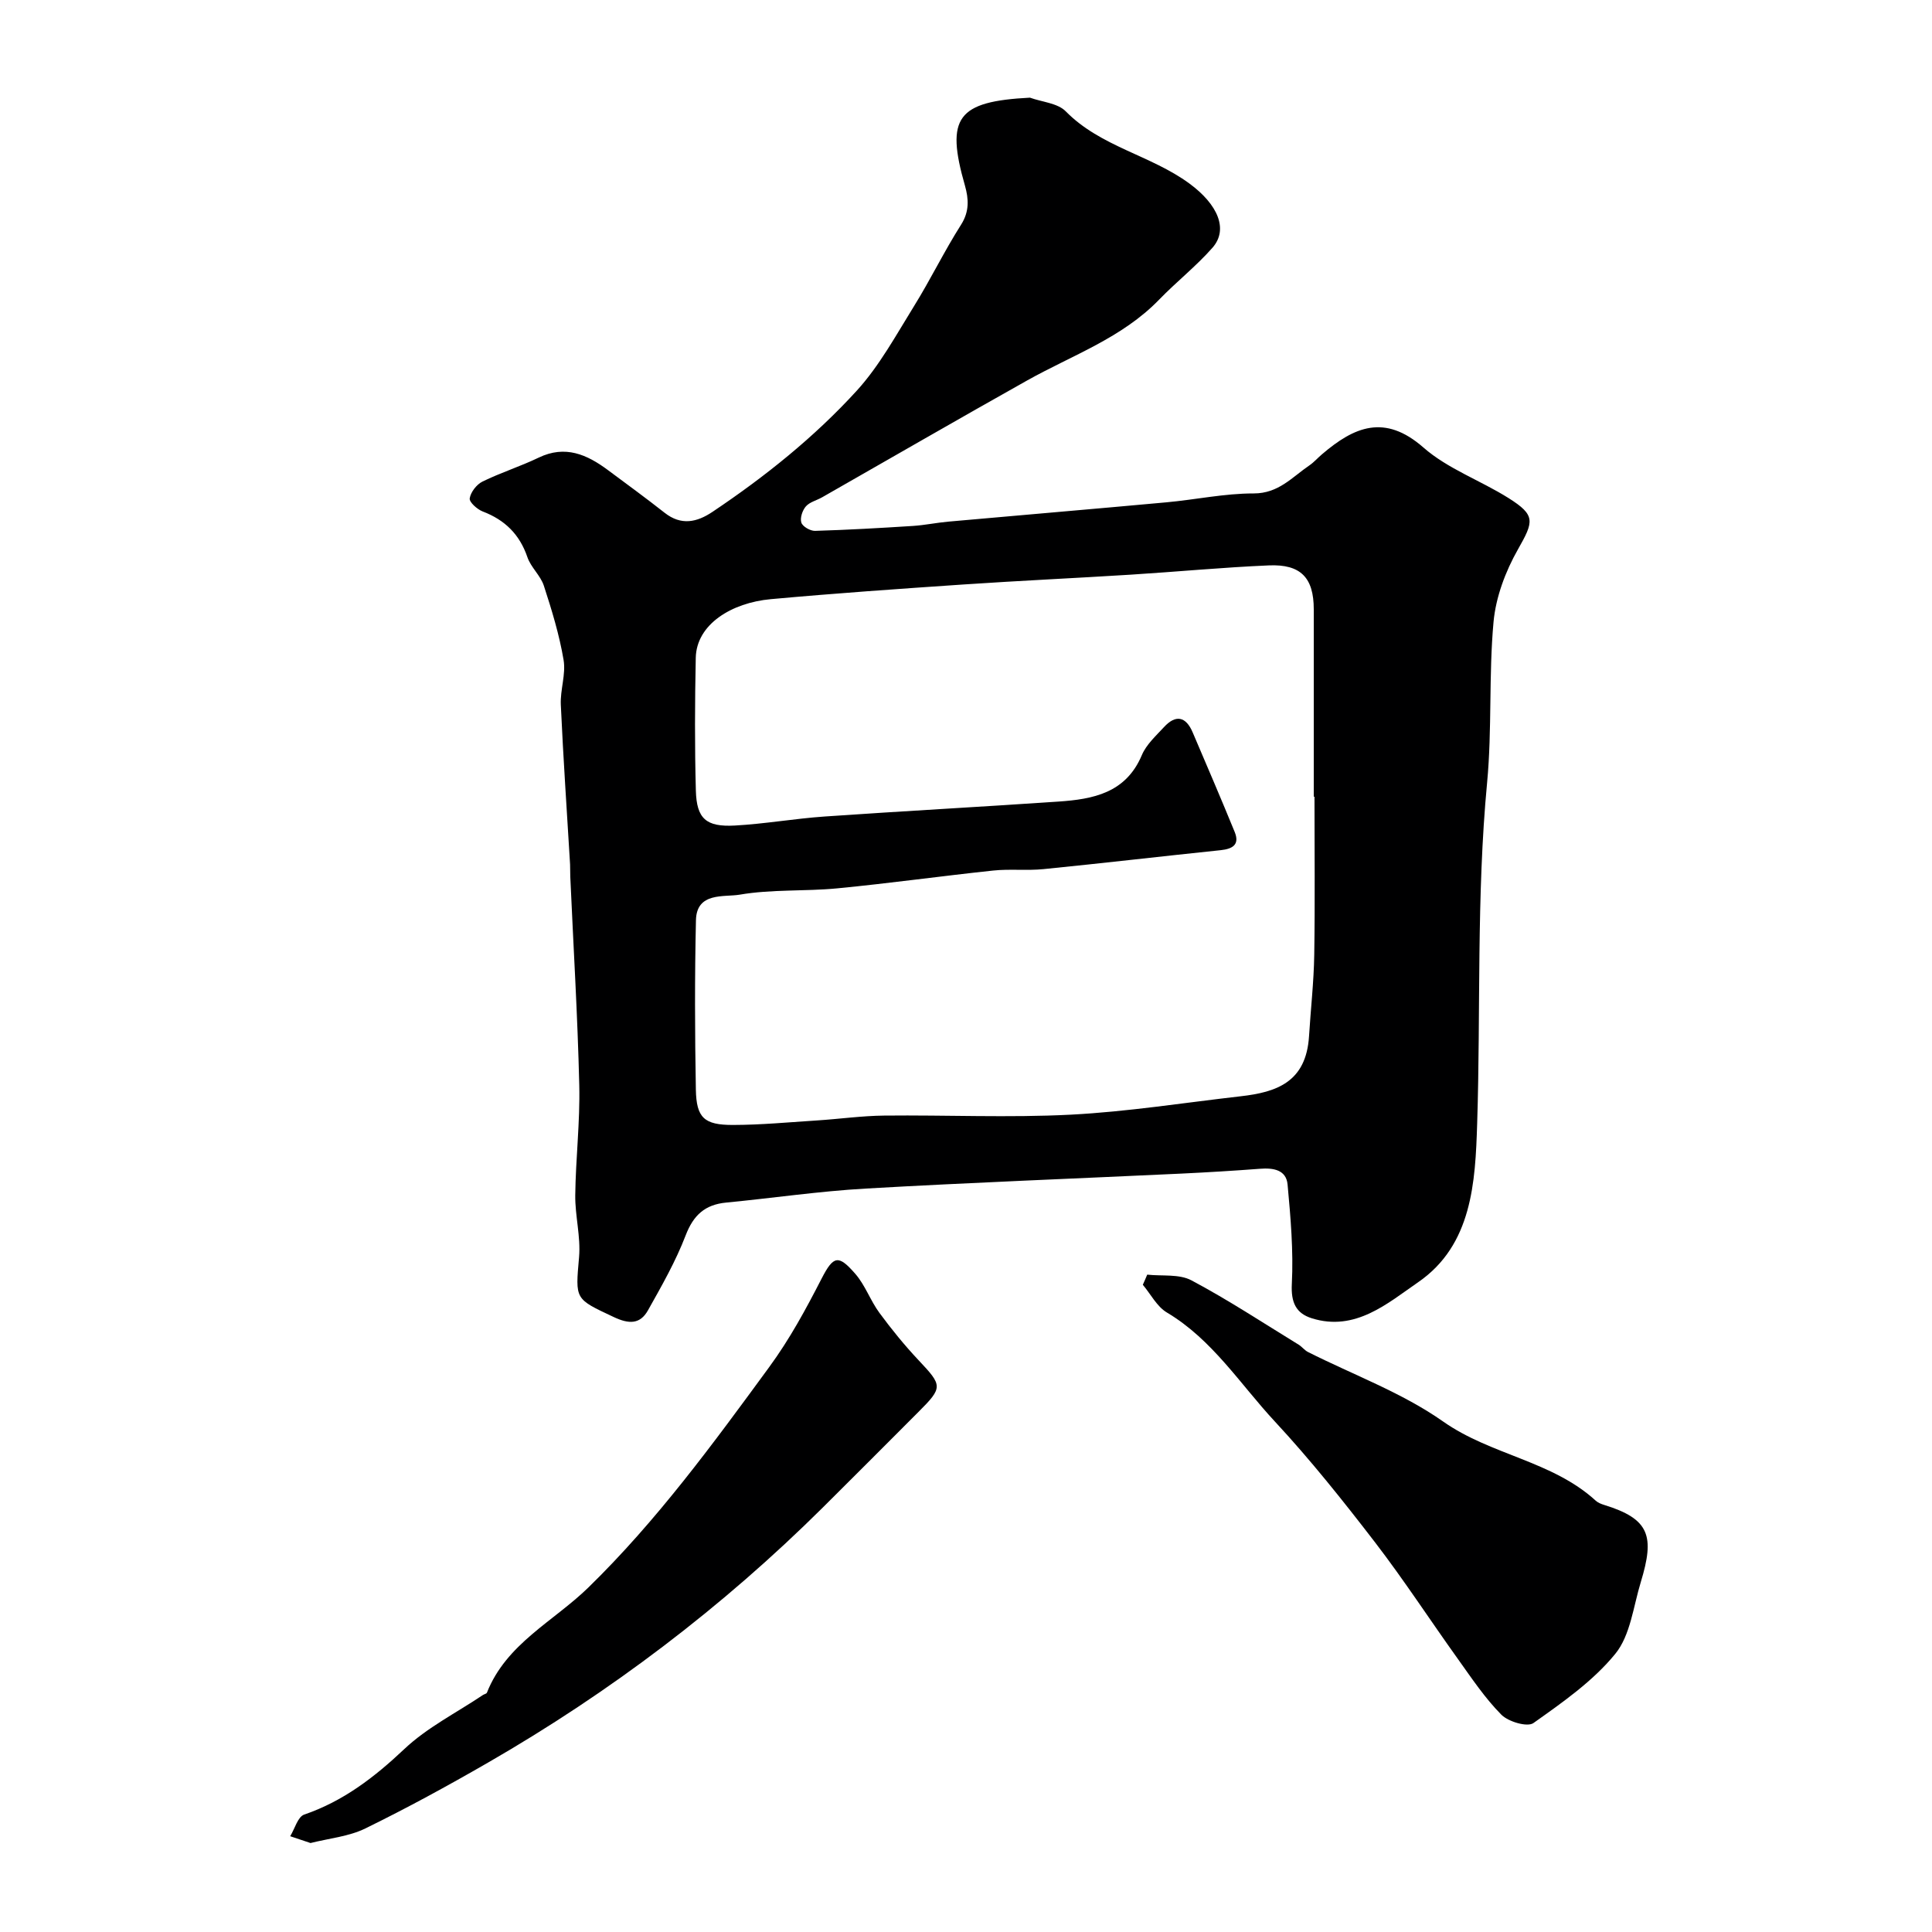 <svg enable-background="new 0 0 400 400" viewBox="0 0 400 400" xmlns="http://www.w3.org/2000/svg"><g fill="#000001"><path d="m213.24 20.22c2.52.91 5.74 1.12 7.42 2.84 7.23 7.35 17.6 9.06 25.61 14.95 5.87 4.32 8.11 9.47 4.76 13.28-3.38 3.84-7.47 7.05-11.04 10.74-7.69 7.95-18 11.51-27.33 16.74-14.2 7.96-28.29 16.12-42.43 24.18-1.13.65-2.58.98-3.38 1.89-.72.82-1.25 2.41-.94 3.36.26.82 1.85 1.73 2.82 1.71 6.77-.2 13.53-.59 20.29-1.02 2.44-.16 4.86-.67 7.31-.89 15.06-1.35 30.12-2.62 45.17-4 6.03-.55 12.05-1.85 18.07-1.84 5.15.01 7.96-3.39 11.53-5.81.95-.65 1.72-1.55 2.61-2.3 6.63-5.67 12.95-8.44 20.99-1.4 5.04 4.42 11.82 6.82 17.61 10.46 5.69 3.58 5.25 4.84 1.95 10.66-2.57 4.53-4.57 9.86-5.04 15-1.01 11.04-.29 22.23-1.33 33.26-2.23 23.53-1.31 47.1-2.06 70.65-.38 12.03-1.02 25.09-12.23 32.8-6.28 4.32-13 10.29-22.02 7.45-3.27-1.03-4.32-3.28-4.12-7.11.35-6.83-.25-13.74-.88-20.57-.28-3.07-2.96-3.48-5.69-3.27-5.42.41-10.85.74-16.28 1-21.8 1.03-43.6 1.85-65.38 3.1-9.65.55-19.25 1.97-28.88 2.9-4.38.42-6.78 2.58-8.4 6.81-2.06 5.37-4.96 10.45-7.79 15.49-1.64 2.93-3.95 2.88-7.09 1.4-8.12-3.82-7.95-3.57-7.18-12.43.36-4.21-.84-8.53-.79-12.79.09-7.6 1.01-15.21.83-22.79-.34-14.4-1.22-28.78-1.86-43.18-.04-.83 0-1.67-.04-2.5-.66-11.03-1.42-22.06-1.92-33.1-.14-3.08 1.08-6.3.57-9.28-.88-5.2-2.44-10.31-4.08-15.34-.69-2.12-2.69-3.8-3.41-5.92-1.61-4.71-4.65-7.7-9.24-9.45-1.15-.44-2.83-1.95-2.7-2.72.2-1.29 1.42-2.87 2.63-3.47 3.79-1.86 7.86-3.14 11.66-4.97 5.49-2.64 9.99-.64 14.33 2.59 3.93 2.92 7.89 5.81 11.74 8.84 3.42 2.69 6.68 1.97 9.91-.2 10.86-7.28 21.07-15.45 29.86-25.08 4.7-5.16 8.14-11.51 11.86-17.51 3.42-5.51 6.26-11.39 9.74-16.86 1.75-2.76 1.58-5.34.8-8.1-4.06-14.13-1.58-17.42 13.46-18.2zm58.91 144.73c-.05 0-.1 0-.15-.01 0-12.93 0-25.86 0-38.8 0-6.5-2.67-9.37-9.31-9.08-9.55.41-19.07 1.32-28.61 1.92-11.53.72-23.07 1.25-34.6 2.03-13.3.9-26.61 1.83-39.89 3.04-8.08.73-15.4 5.18-15.54 12.15-.19 9.16-.23 18.33.02 27.49.16 5.81 2.11 7.55 8.05 7.23 6.22-.34 12.39-1.44 18.61-1.87 16.12-1.12 32.26-1.99 48.38-3.09 7.19-.49 13.99-1.76 17.3-9.63.92-2.18 2.9-3.97 4.56-5.77 2.44-2.66 4.54-2.26 5.96 1.07 2.93 6.86 5.88 13.72 8.7 20.62 1.07 2.63-.43 3.51-2.9 3.77-12.22 1.27-24.43 2.7-36.66 3.92-3.46.35-7-.07-10.46.3-10.75 1.14-21.46 2.64-32.22 3.68-6.73.65-13.61.17-20.24 1.31-3.21.55-8.92-.6-9.06 5.27-.27 11.69-.23 23.39-.02 35.08.11 5.85 1.71 7.34 7.68 7.33 5.79-.01 11.57-.56 17.35-.93 4.66-.3 9.3-.96 13.96-1.01 12.88-.14 25.79.47 38.63-.19 11.76-.61 23.46-2.47 35.19-3.81 7.41-.84 13.54-2.92 14.14-12.43.35-5.62.99-11.23 1.08-16.85.17-10.9.05-21.82.05-32.74z"/><path d="m237.52 263.9c3.08.34 6.61-.17 9.15 1.18 7.61 4.04 14.84 8.81 22.2 13.32.7.43 1.22 1.16 1.94 1.52 9.37 4.73 19.47 8.41 27.96 14.38 9.92 6.98 22.58 8.14 31.62 16.41.46.42 1.13.68 1.74.87 9.43 2.91 10.48 6.44 7.58 15.97-1.55 5.07-2.15 11.03-5.29 14.87-4.61 5.65-10.91 10.04-16.94 14.32-1.25.89-5.2-.27-6.65-1.74-3.39-3.42-6.12-7.52-8.94-11.46-5.78-8.06-11.19-16.39-17.23-24.25-6.6-8.58-13.38-17.09-20.74-25.01-7.18-7.73-12.91-16.93-22.33-22.54-2.07-1.23-3.34-3.79-4.98-5.74.32-.69.61-1.4.91-2.1z"/><path d="m64.29 381.58c-1.52-.51-2.86-.96-4.21-1.41.95-1.54 1.57-4.02 2.9-4.48 8.11-2.78 14.53-7.72 20.72-13.56 4.73-4.47 10.81-7.52 16.29-11.2.27-.18.73-.25.82-.48 4.01-10.14 13.77-14.73 20.99-21.76 14.17-13.82 25.77-29.69 37.42-45.6 4.31-5.88 7.63-12.04 10.9-18.4 2.46-4.78 3.49-4.93 6.95-.97 2.06 2.36 3.13 5.55 5.01 8.1 2.52 3.42 5.22 6.74 8.13 9.83 4.93 5.23 5.03 5.59-.05 10.67-6.59 6.59-13.16 13.21-19.78 19.77-20.81 20.65-43.99 38.23-69.38 52.86-8.31 4.79-16.75 9.4-25.36 13.61-3.4 1.67-7.46 2.04-11.35 3.02z"/></g></svg>